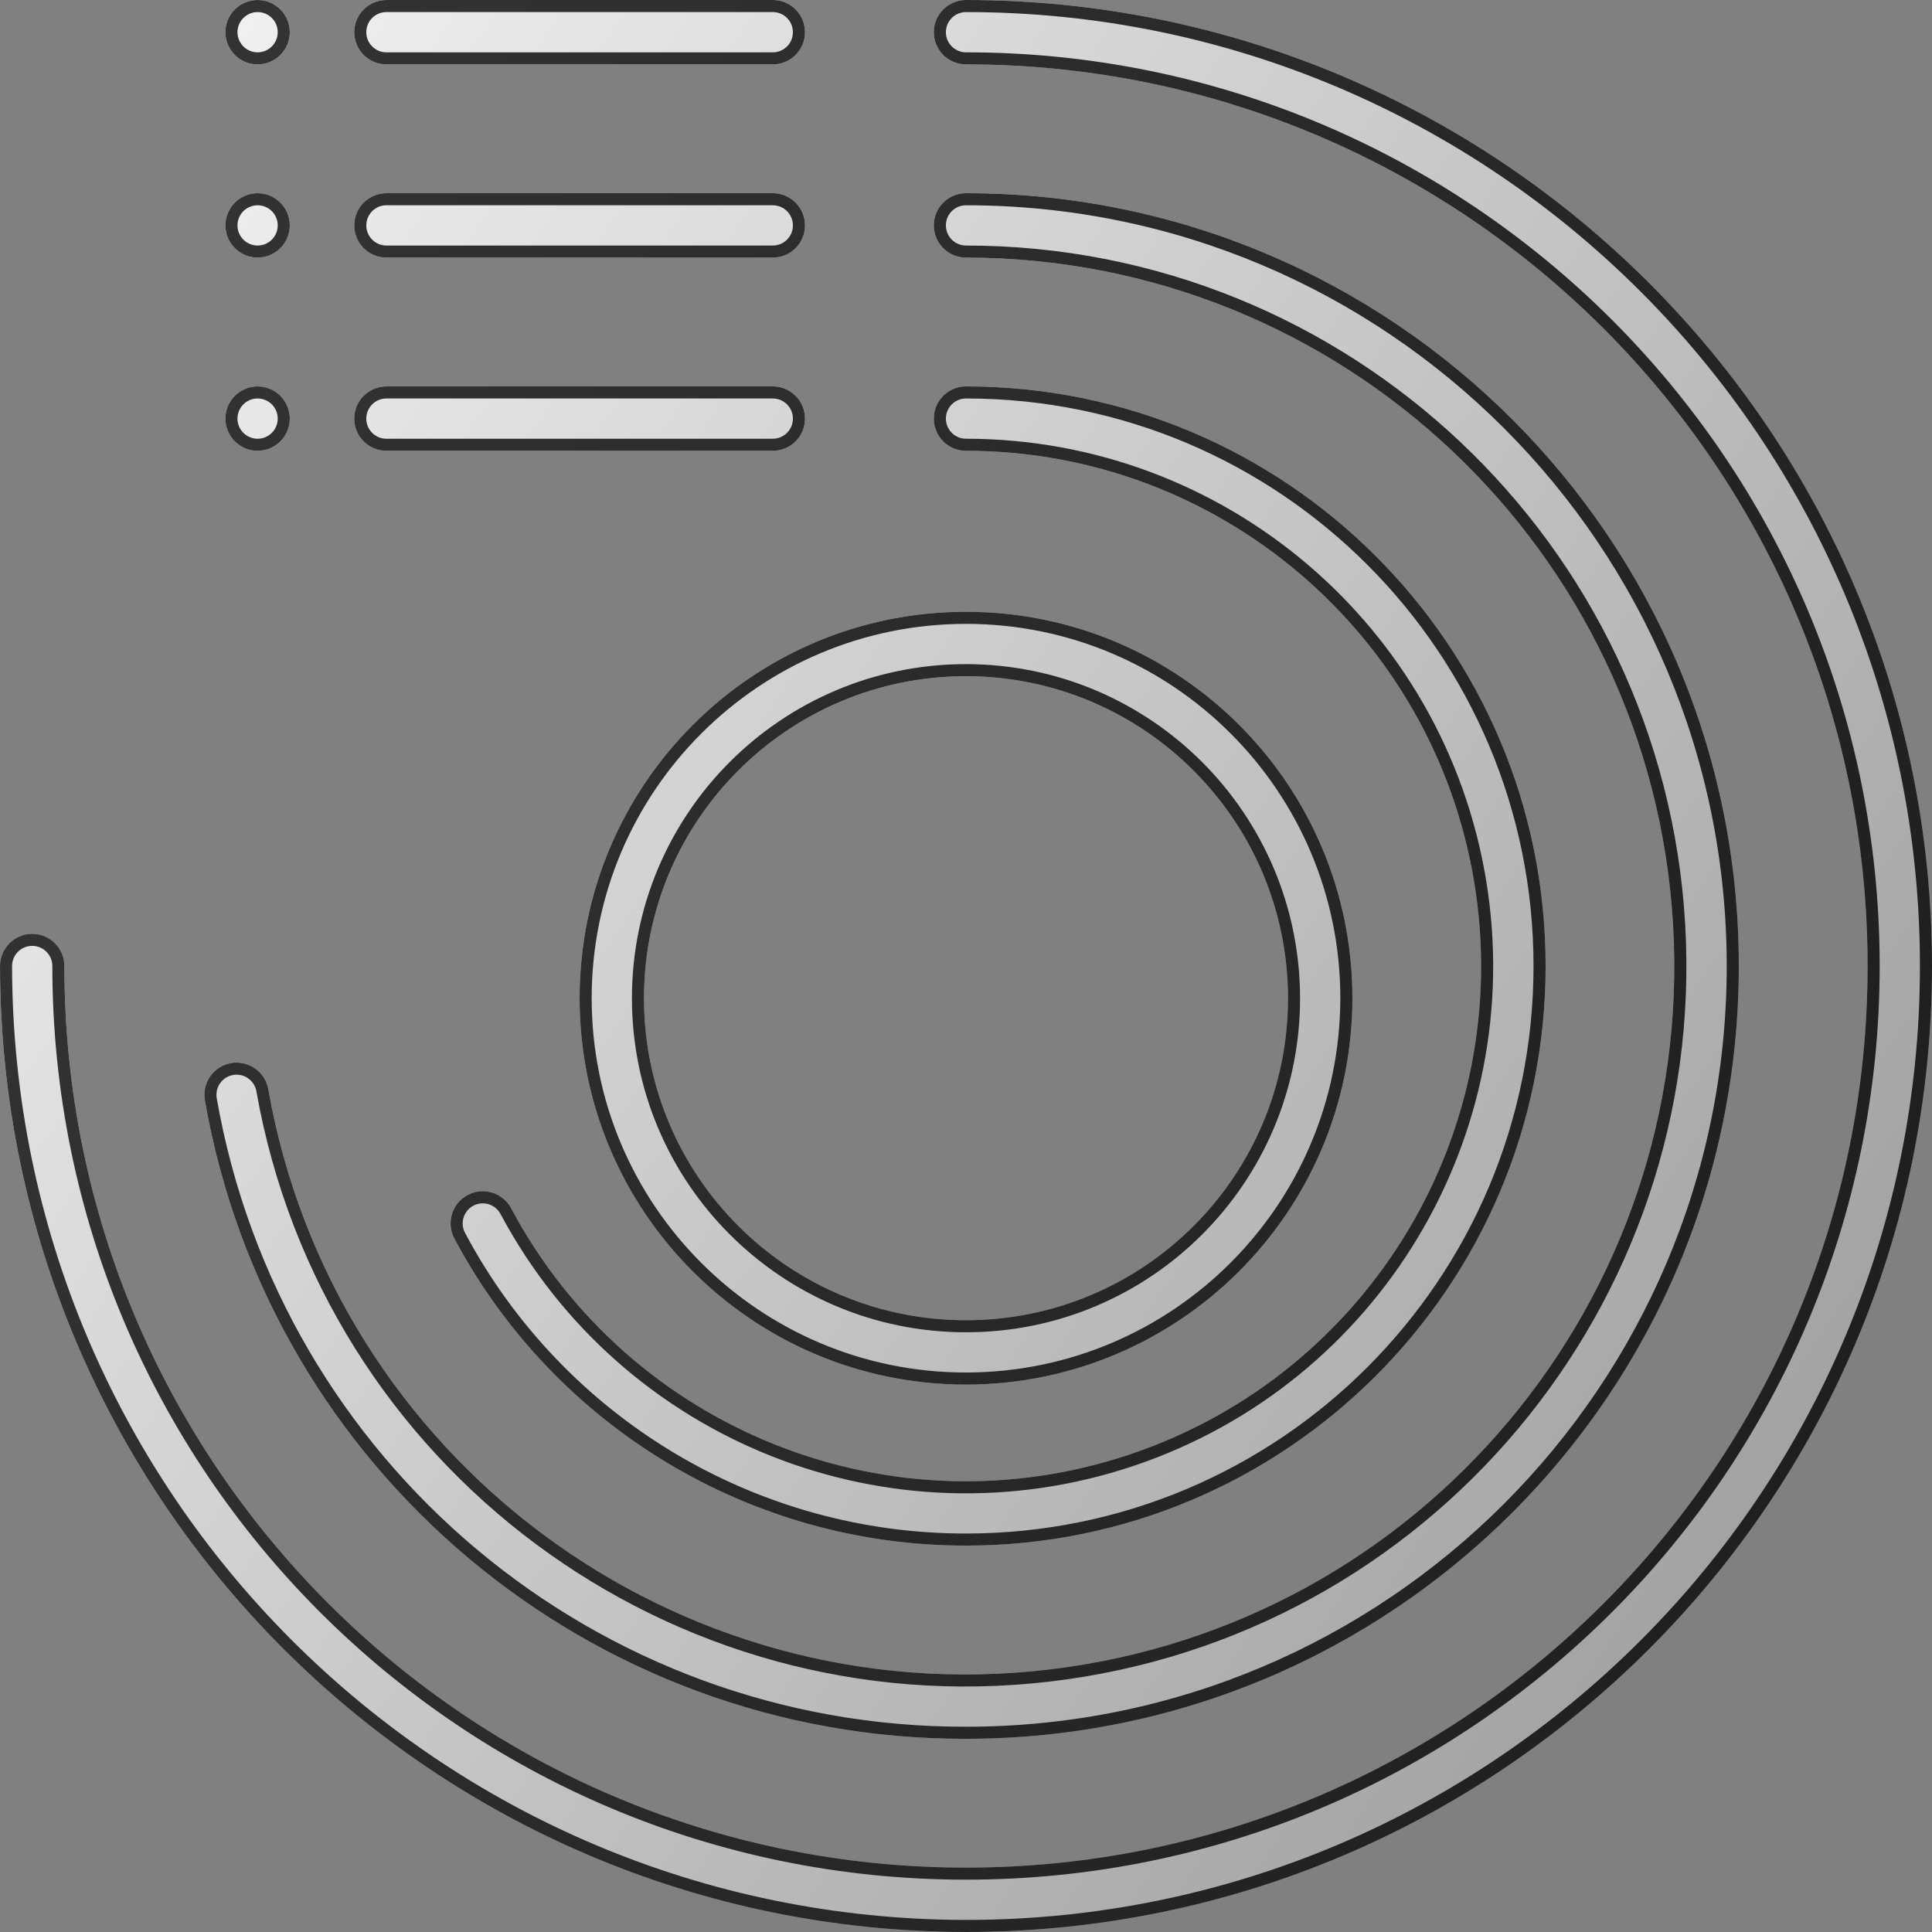 <svg width="80" height="80" viewBox="0 0 80 80" fill="none" xmlns="http://www.w3.org/2000/svg">
<rect x="0" y="0" width="80" height="80" fill="#808080" stroke="none"/>
<path fill-rule="evenodd" clip-rule="evenodd" d="M0 40C0.025 62.081 17.919 79.975 40 80C62.091 80 80 62.091 80 40C80 17.909 62.091 0 40 0C39.264 0 38.667 0.597 38.667 1.333C38.667 2.07 39.264 2.667 40 2.667C60.618 2.667 77.333 19.381 77.333 40C77.333 60.618 60.618 77.333 40 77.333C19.381 77.333 2.667 60.618 2.667 40C2.667 39.264 2.07 38.667 1.333 38.667C0.597 38.667 0 39.264 0 40ZM16 2.667H32C32.736 2.667 33.333 2.07 33.333 1.333C33.333 0.597 32.736 0 32 0H16C15.264 0 14.667 0.597 14.667 1.333C14.667 2.07 15.264 2.667 16 2.667ZM12 1.333C12 2.07 11.403 2.667 10.667 2.667C9.93 2.667 9.333 2.07 9.333 1.333C9.333 0.597 9.93 0 10.667 0C11.403 0 12 0.597 12 1.333ZM16 10.667H32C32.736 10.667 33.333 10.07 33.333 9.333C33.333 8.597 32.736 8 32 8H16C15.264 8 14.667 8.597 14.667 9.333C14.667 10.07 15.264 10.667 16 10.667ZM12 9.333C12 10.07 11.403 10.667 10.667 10.667C9.93 10.667 9.333 10.07 9.333 9.333C9.333 8.597 9.93 8 10.667 8C11.403 8 12 8.597 12 9.333ZM16 18.667H32C32.736 18.667 33.333 18.07 33.333 17.333C33.333 16.597 32.736 16 32 16H16C15.264 16 14.667 16.597 14.667 17.333C14.667 18.07 15.264 18.667 16 18.667ZM12 17.333C12 18.07 11.403 18.667 10.667 18.667C9.93 18.667 9.333 18.07 9.333 17.333C9.333 16.597 9.93 16 10.667 16C11.403 16 12 16.597 12 17.333ZM24 41.333C24 50.17 31.163 57.333 40 57.333C48.833 57.324 55.99 50.166 56 41.333C56 32.497 48.837 25.333 40 25.333C31.163 25.333 24 32.497 24 41.333ZM26.667 41.333C26.667 33.969 32.636 28 40 28C47.361 28.008 53.325 33.973 53.333 41.333C53.333 48.697 47.364 54.667 40 54.667C32.636 54.667 26.667 48.697 26.667 41.333ZM40 72C24.461 72.032 11.156 60.872 8.483 45.564C8.356 44.839 8.84 44.147 9.565 44.02C10.29 43.893 10.982 44.378 11.11 45.103C13.812 60.402 27.975 70.941 43.406 69.135C58.836 67.328 70.182 53.804 69.279 38.294C68.376 22.785 55.536 10.669 40 10.667C39.264 10.667 38.667 10.07 38.667 9.333C38.667 8.597 39.264 8 40 8C57.673 8 72 22.327 72 40C72 57.673 57.673 72 40 72ZM18.824 51.305C22.994 59.125 31.138 64.007 40 64C53.255 64 64 53.255 64 40C64 26.745 53.255 16 40 16C39.264 16 38.667 16.597 38.667 17.333C38.667 18.07 39.264 18.667 40 18.667C50.441 18.669 59.346 26.23 61.044 36.533C62.741 46.835 56.732 56.852 46.843 60.204C36.954 63.556 26.092 59.258 21.174 50.047C20.953 49.62 20.52 49.346 20.04 49.328C19.559 49.31 19.107 49.553 18.855 49.962C18.604 50.372 18.592 50.885 18.824 51.305Z" fill="url(#paint0_linear)"/>
<path fill-rule="evenodd" clip-rule="evenodd" d="M40 27.5H40.001C47.637 27.508 53.825 33.696 53.833 41.333V41.333C53.833 48.973 47.64 55.167 40 55.167C32.36 55.167 26.167 48.973 26.167 41.333C26.167 33.693 32.36 27.5 40 27.5ZM8.975 45.478L8.975 45.478C11.606 60.546 24.703 71.531 39.999 71.5H40C57.397 71.5 71.5 57.397 71.5 40C71.5 22.603 57.397 8.5 40 8.5C39.54 8.5 39.167 8.873 39.167 9.333C39.167 9.794 39.54 10.167 40 10.167H40C55.801 10.169 68.859 22.491 69.779 38.265C70.697 54.039 59.157 67.794 43.464 69.631L43.406 69.135C58.836 67.328 70.182 53.804 69.279 38.294C68.376 22.785 55.536 10.669 40 10.667C39.264 10.667 38.667 10.07 38.667 9.333C38.667 8.597 39.264 8 40 8C57.673 8 72 22.327 72 40C72 57.673 57.673 72 40 72C24.461 72.032 11.156 60.872 8.483 45.564C8.356 44.839 8.84 44.147 9.565 44.02C10.29 43.893 10.982 44.378 11.11 45.103C13.812 60.402 27.975 70.941 43.406 69.135L43.464 69.631C27.77 71.468 13.366 60.749 10.617 45.19L10.617 45.19C10.537 44.736 10.105 44.433 9.652 44.513L9.651 44.513C9.199 44.592 8.896 45.024 8.975 45.478ZM40 63.5H40C52.978 63.5 63.5 52.978 63.5 40C63.5 27.022 52.978 16.5 40 16.5C39.54 16.5 39.167 16.873 39.167 17.333C39.167 17.794 39.54 18.167 40 18.167H40C50.686 18.169 59.8 25.907 61.537 36.451C63.274 46.995 57.124 57.247 47.003 60.678L46.843 60.204C56.732 56.852 62.741 46.835 61.044 36.533C59.346 26.23 50.441 18.669 40 18.667C39.264 18.667 38.667 18.07 38.667 17.333C38.667 16.597 39.264 16 40 16C53.255 16 64 26.745 64 40C64 53.255 53.255 64 40 64C31.138 64.007 22.994 59.125 18.824 51.305C18.592 50.885 18.604 50.372 18.855 49.962C19.107 49.553 19.559 49.31 20.04 49.328C20.52 49.346 20.953 49.62 21.174 50.047C26.092 59.258 36.954 63.556 46.843 60.204L47.003 60.678C36.883 64.108 25.766 59.709 20.733 50.282L20.731 50.277L20.731 50.277C20.592 50.01 20.321 49.839 20.021 49.828C19.721 49.817 19.439 49.968 19.282 50.224L19.281 50.224C19.124 50.48 19.117 50.801 19.262 51.063L19.265 51.07L19.265 51.07C23.348 58.727 31.323 63.507 40 63.5ZM0.5 40C0.525 61.805 18.196 79.476 40.001 79.5C61.815 79.5 79.5 61.815 79.5 40C79.5 18.185 61.815 0.5 40 0.5C39.54 0.5 39.167 0.873 39.167 1.333C39.167 1.794 39.54 2.167 40 2.167C60.895 2.167 77.833 19.105 77.833 40C77.833 60.895 60.895 77.833 40 77.833C19.105 77.833 2.167 60.895 2.167 40C2.167 39.54 1.794 39.167 1.333 39.167C0.873 39.167 0.5 39.54 0.5 40ZM0 40C0.025 62.081 17.919 79.975 40 80C62.091 80 80 62.091 80 40C80 17.909 62.091 0 40 0C39.264 0 38.667 0.597 38.667 1.333C38.667 2.07 39.264 2.667 40 2.667C60.618 2.667 77.333 19.381 77.333 40C77.333 60.618 60.618 77.333 40 77.333C19.381 77.333 2.667 60.618 2.667 40C2.667 39.264 2.07 38.667 1.333 38.667C0.597 38.667 0 39.264 0 40ZM16 2.167H32C32.46 2.167 32.833 1.794 32.833 1.333C32.833 0.873 32.46 0.5 32 0.5H16C15.54 0.5 15.167 0.873 15.167 1.333C15.167 1.794 15.54 2.167 16 2.167ZM10.667 2.167C11.127 2.167 11.5 1.794 11.5 1.333C11.5 0.873 11.127 0.5 10.667 0.5C10.207 0.5 9.833 0.873 9.833 1.333C9.833 1.794 10.207 2.167 10.667 2.167ZM16 10.167H32C32.46 10.167 32.833 9.794 32.833 9.333C32.833 8.873 32.46 8.5 32 8.5H16C15.54 8.5 15.167 8.873 15.167 9.333C15.167 9.794 15.54 10.167 16 10.167ZM10.667 10.167C11.127 10.167 11.5 9.794 11.5 9.333C11.5 8.873 11.127 8.5 10.667 8.5C10.207 8.5 9.833 8.873 9.833 9.333C9.833 9.794 10.207 10.167 10.667 10.167ZM16 18.167H32C32.46 18.167 32.833 17.794 32.833 17.333C32.833 16.873 32.46 16.5 32 16.5H16C15.54 16.5 15.167 16.873 15.167 17.333C15.167 17.794 15.54 18.167 16 18.167ZM10.667 18.167C11.127 18.167 11.5 17.794 11.5 17.333C11.5 16.873 11.127 16.5 10.667 16.5C10.207 16.5 9.833 16.873 9.833 17.333C9.833 17.794 10.207 18.167 10.667 18.167ZM24.5 41.333C24.5 49.894 31.439 56.833 39.999 56.833C48.556 56.824 55.49 49.89 55.5 41.333C55.5 32.773 48.56 25.833 40 25.833C31.44 25.833 24.5 32.773 24.5 41.333ZM56 41.333C55.99 50.166 48.833 57.324 40 57.333C31.163 57.333 24 50.17 24 41.333C24 32.497 31.163 25.333 40 25.333C48.837 25.333 56 32.497 56 41.333ZM32 2.667H16C15.264 2.667 14.667 2.07 14.667 1.333C14.667 0.597 15.264 0 16 0H32C32.736 0 33.333 0.597 33.333 1.333C33.333 2.07 32.736 2.667 32 2.667ZM10.667 2.667C11.403 2.667 12 2.07 12 1.333C12 0.597 11.403 0 10.667 0C9.93 0 9.333 0.597 9.333 1.333C9.333 2.07 9.93 2.667 10.667 2.667ZM32 10.667H16C15.264 10.667 14.667 10.07 14.667 9.333C14.667 8.597 15.264 8 16 8H32C32.736 8 33.333 8.597 33.333 9.333C33.333 10.07 32.736 10.667 32 10.667ZM10.667 10.667C11.403 10.667 12 10.07 12 9.333C12 8.597 11.403 8 10.667 8C9.93 8 9.333 8.597 9.333 9.333C9.333 10.07 9.93 10.667 10.667 10.667ZM32 18.667H16C15.264 18.667 14.667 18.07 14.667 17.333C14.667 16.597 15.264 16 16 16H32C32.736 16 33.333 16.597 33.333 17.333C33.333 18.07 32.736 18.667 32 18.667ZM10.667 18.667C11.403 18.667 12 18.07 12 17.333C12 16.597 11.403 16 10.667 16C9.93 16 9.333 16.597 9.333 17.333C9.333 18.07 9.93 18.667 10.667 18.667ZM40 28C32.636 28 26.667 33.969 26.667 41.333C26.667 48.697 32.636 54.667 40 54.667C47.364 54.667 53.333 48.697 53.333 41.333C53.325 33.973 47.361 28.008 40 28Z" fill="url(#paint1_linear)"/>
<defs>
<linearGradient id="paint0_linear" x1="23.755" y1="-49.412" x2="141.661" y2="31.699" gradientUnits="userSpaceOnUse">
<stop stop-color="white"/>
<stop offset="1" stop-color="white" stop-opacity="0"/>
</linearGradient>
<linearGradient id="paint1_linear" x1="-6.389" y1="-12.235" x2="105.101" y2="30.419" gradientUnits="userSpaceOnUse">
<stop stop-color="#383838"/>
<stop offset="1" stop-color="#1B1B1B"/>
</linearGradient>
</defs>
</svg>
